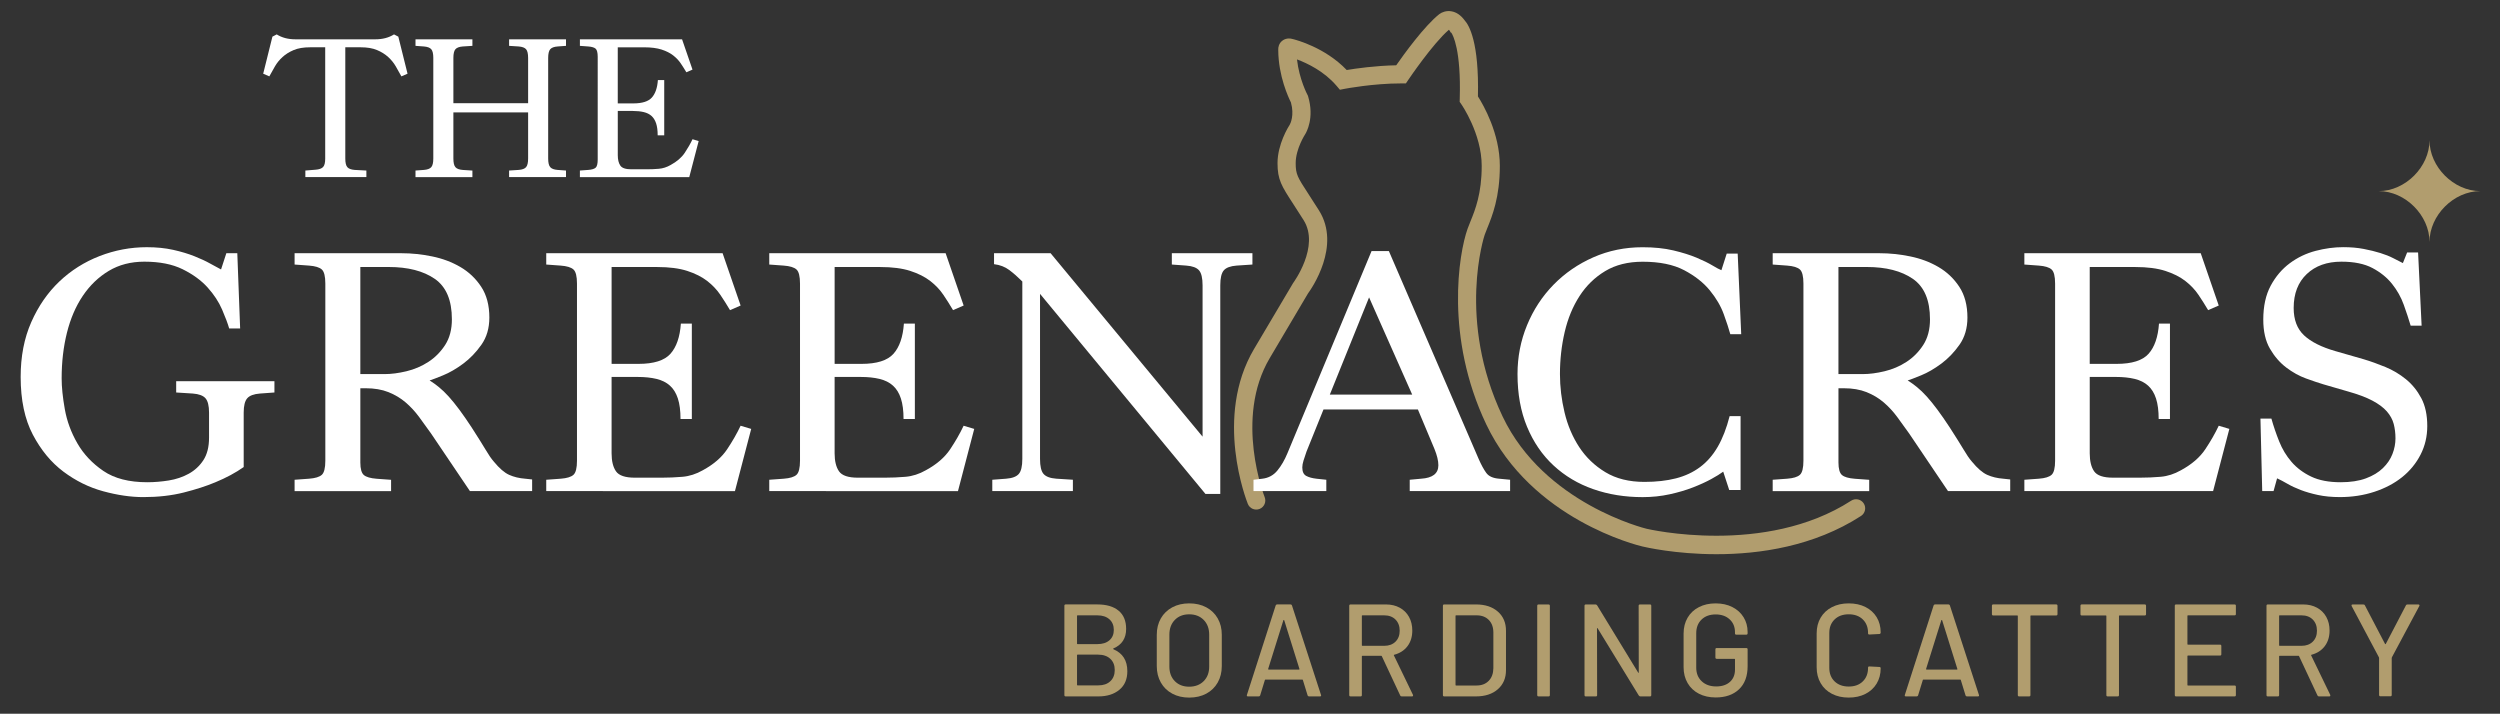 <?xml version="1.0" encoding="utf-8"?>
<!-- Generator: Adobe Illustrator 30.1.0, SVG Export Plug-In . SVG Version: 9.03 Build 0)  -->
<svg version="1.1" id="Layer_1" xmlns="http://www.w3.org/2000/svg" xmlns:xlink="http://www.w3.org/1999/xlink" x="0px" y="0px"
	 viewBox="0 0 1190.55 339.89" style="enable-background:new 0 0 1190.55 339.89;" xml:space="preserve">
<rect x="0" y="0" width="1190.55" height="339.89" fill="#333333" stroke="none"/>
<style type="text/css">
	.st0{fill:#B19D6E;}
	.st1{fill:#FFFFFF;}
	.st2{fill:#083A1D;}
</style>
<g>
	<path class="st0" d="M817.44,263.92c-19.63,0-34.08-3.39-35.27-3.68c-2.11-0.49-52.82-12.76-74.39-58.16
		c-19.74-41.54-13.11-81.31-8.89-93.13c0.39-1.1,0.87-2.27,1.39-3.55c2.25-5.55,5.34-13.16,5.34-26.39c0-15.37-9.58-29.2-9.68-29.34
		l-0.82-1.18l0.04-1.44c0.7-23.4-3.29-30.4-3.99-31.44l-0.56-0.37l0.02-0.3c-0.25-0.36-0.47-0.61-0.63-0.77
		c-7.59,6.49-19.08,23.47-19.2,23.65l-1.28,1.9l-2.3,0c-13.35,0-26.52,2.51-26.65,2.54l-2.48,0.48l-1.64-1.92
		c-5.9-6.92-13.96-10.73-18.8-12.53c1.06,9.44,4.92,16.75,4.97,16.83l0.2,0.38l0.13,0.42c3.09,10.28-0.87,17.15-1.33,17.9
		l-0.08,0.13c-0.04,0.06-4.51,6.91-4.51,13.74c0,5.36,0.83,6.64,6.21,14.91c1.37,2.11,2.99,4.6,4.9,7.64
		c10.6,16.86-3.51,37.14-5.29,39.57l-18.2,30.77c-16.98,28.71-2.53,65.8-2.39,66.17c0.88,2.22-0.2,4.73-2.41,5.61
		c-2.21,0.88-4.73-0.19-5.61-2.4c-0.67-1.67-16.2-41.37,2.97-73.78l18.58-31.36c0.13-0.17,12.89-17.46,5.02-29.98
		c-1.88-3-3.48-5.45-4.83-7.53c-5.69-8.75-7.6-11.7-7.6-19.62c0-9.02,5.17-17.31,5.88-18.42c0.18-0.32,2.24-4.3,0.51-10.49
		c-1.14-2.26-5.99-12.57-6.04-24.97c-0.08-1.35,0.34-3.06,1.74-4.27c0.64-0.55,2.4-1.73,5.07-0.97c1.65,0.4,15.47,3.99,25.79,14.77
		c4.27-0.71,13.59-2.06,23.58-2.25c3.51-5.04,13.35-18.7,20.54-24.38c1.26-0.94,3.33-1.72,5.67-1.34c2.41,0.39,4.55,1.84,6.36,4.3
		c2.12,2.31,6.94,10.45,6.34,36.24c2.61,4.09,10.43,17.62,10.43,33.08c0,14.92-3.6,23.78-5.97,29.64c-0.47,1.15-0.9,2.21-1.25,3.21
		c-0.14,0.39-13.36,40.4,8.55,86.51c19.76,41.57,68.1,53.34,68.59,53.46c0.59,0.14,56.34,13.16,97.39-13.37
		c2.01-1.3,4.68-0.72,5.98,1.28c1.3,2,0.72,4.68-1.28,5.98C863.75,260.27,837.8,263.92,817.44,263.92z M613.19,26.9
		c0,0,0.01,0,0.01,0L613.19,26.9z M691.3,15.71L691.3,15.71L691.3,15.71z"/>
	<g>
		<g>
			<path class="st1" d="M116.05,222.42c-3.82,2.69-8.31,5.11-13.47,7.24c-4.27,1.8-9.29,3.42-15.06,4.88
				c-5.78,1.46-12.2,2.19-19.27,2.19c-5.95,0-12.32-0.93-19.1-2.78c-6.79-1.85-13.1-4.97-18.94-9.34
				c-5.84-4.38-10.69-10.24-14.56-17.59c-3.87-7.35-5.81-16.52-5.81-27.52c0-9.76,1.68-18.46,5.05-26.09
				c3.37-7.63,7.83-14.08,13.38-19.36c5.55-5.27,11.95-9.31,19.19-12.12c7.24-2.8,14.73-4.21,22.47-4.21c4.6,0,8.78,0.42,12.54,1.26
				c3.76,0.84,7.12,1.85,10.1,3.03c2.97,1.18,5.5,2.36,7.57,3.53c2.08,1.18,3.79,2.1,5.13,2.78l2.52-7.74h5.22l1.35,35.85h-5.22
				c-0.67-2.36-1.8-5.36-3.37-9.01c-1.57-3.64-3.87-7.15-6.9-10.52c-3.03-3.37-6.99-6.25-11.87-8.67
				c-4.88-2.41-10.97-3.62-18.26-3.62c-6.4,0-12.04,1.46-16.92,4.38c-4.88,2.92-9,6.88-12.37,11.87
				c-3.37,4.99-5.89,10.86-7.57,17.59c-1.68,6.73-2.52,13.97-2.52,21.71c0,4.15,0.5,9.06,1.51,14.73c1.01,5.67,3,11.08,5.98,16.24
				c2.97,5.16,7.1,9.54,12.37,13.13c5.27,3.59,12.23,5.39,20.87,5.39c3.37,0,6.79-0.28,10.27-0.84c3.48-0.56,6.65-1.63,9.51-3.2
				c2.86-1.57,5.19-3.73,6.99-6.48c1.79-2.75,2.69-6.31,2.69-10.69V196.5c0-3.25-0.56-5.53-1.68-6.82
				c-1.12-1.29-3.14-2.05-6.06-2.27l-7.91-0.5v-5.39h46.79v5.39l-6.9,0.5c-2.92,0.23-4.94,0.98-6.06,2.27
				c-1.12,1.29-1.68,3.56-1.68,6.82V222.42z"/>
			<path class="st1" d="M140.29,233.86v-5.39l6.9-0.5c2.92-0.22,4.94-0.84,6.06-1.85c1.12-1.01,1.68-3.25,1.68-6.73v-84.33
				c0-3.48-0.56-5.72-1.68-6.73c-1.12-1.01-3.14-1.63-6.06-1.85l-6.9-0.5v-5.39h51c4.71,0,9.54,0.5,14.48,1.51
				c4.94,1.01,9.43,2.69,13.47,5.05c4.04,2.36,7.35,5.5,9.93,9.43c2.58,3.93,3.87,8.81,3.87,14.64c0,5.05-1.26,9.37-3.79,12.96
				c-2.52,3.59-5.42,6.59-8.67,9.01c-3.26,2.41-6.45,4.27-9.59,5.55c-3.14,1.29-5.28,2.1-6.4,2.44c1.46,0.9,2.95,1.96,4.46,3.2
				c1.51,1.24,3.06,2.72,4.63,4.46c1.57,1.74,3.25,3.82,5.05,6.23c1.79,2.41,3.76,5.25,5.89,8.5c1.57,2.47,2.89,4.54,3.96,6.23
				c1.07,1.68,1.96,3.14,2.69,4.38c0.73,1.24,1.4,2.3,2.02,3.2c0.62,0.9,1.26,1.74,1.94,2.52c2.58,3.14,4.99,5.22,7.24,6.23
				c2.24,1.01,4.82,1.63,7.74,1.85l3.2,0.34v5.55h-29.62l-18.52-27.44c-1.91-2.69-3.82-5.33-5.72-7.91c-1.91-2.58-4.04-4.88-6.4-6.9
				c-2.36-2.02-5.08-3.64-8.16-4.88c-3.09-1.23-6.71-1.85-10.86-1.85h-2.53v35.35c0,3.03,0.56,5.02,1.68,5.98
				c1.12,0.95,3.14,1.54,6.06,1.77l6.9,0.5v5.39H140.29z M171.6,178.15h11.61c3.14,0,6.59-0.45,10.35-1.35
				c3.76-0.9,7.24-2.38,10.44-4.46c3.2-2.07,5.86-4.77,8-8.08c2.13-3.31,3.2-7.38,3.2-12.2c0-9.09-2.72-15.51-8.16-19.27
				c-5.44-3.76-12.77-5.64-21.97-5.64H171.6V178.15z"/>
			<path class="st1" d="M260.13,233.86v-5.39l6.9-0.5c2.92-0.22,4.94-0.84,6.06-1.85c1.12-1.01,1.68-3.25,1.68-6.73v-84.33
				c0-3.48-0.56-5.72-1.68-6.73c-1.12-1.01-3.14-1.63-6.06-1.85l-6.9-0.5v-5.39h83.99l8.58,24.91l-5.05,2.19
				c-1.46-2.47-3-4.91-4.63-7.32c-1.63-2.41-3.7-4.6-6.23-6.56c-2.52-1.96-5.7-3.56-9.51-4.8c-3.82-1.23-8.58-1.85-14.31-1.85
				h-21.71v46.12h12.79c7.29,0,12.37-1.6,15.23-4.8c2.86-3.2,4.52-8,4.97-14.39h5.22v45.45h-5.39c0-3.93-0.42-7.18-1.26-9.76
				c-0.84-2.58-2.1-4.63-3.79-6.14c-1.68-1.52-3.82-2.58-6.4-3.2c-2.58-0.62-5.55-0.93-8.92-0.93h-12.46v36.36
				c0,3.7,0.7,6.56,2.1,8.58c1.4,2.02,4.4,3.03,9.01,3.03h12.79c3.25,0,6.54-0.14,9.85-0.42c3.31-0.28,6.54-1.32,9.68-3.11
				c5.16-2.8,9.03-6.14,11.61-10.02c2.58-3.87,4.71-7.6,6.4-11.19l5.05,1.51l-7.74,29.62H260.13z"/>
			<path class="st1" d="M366.34,233.86v-5.39l6.9-0.5c2.92-0.22,4.94-0.84,6.06-1.85c1.12-1.01,1.68-3.25,1.68-6.73v-84.33
				c0-3.48-0.56-5.72-1.68-6.73c-1.12-1.01-3.14-1.63-6.06-1.85l-6.9-0.5v-5.39h83.99l8.58,24.91l-5.05,2.19
				c-1.46-2.47-3-4.91-4.63-7.32c-1.63-2.41-3.7-4.6-6.23-6.56c-2.52-1.96-5.7-3.56-9.51-4.8c-3.82-1.23-8.58-1.85-14.31-1.85
				h-21.71v46.12h12.79c7.29,0,12.37-1.6,15.23-4.8c2.86-3.2,4.52-8,4.97-14.39h5.22v45.45h-5.39c0-3.93-0.42-7.18-1.26-9.76
				c-0.84-2.58-2.1-4.63-3.79-6.14c-1.68-1.52-3.82-2.58-6.4-3.2c-2.58-0.62-5.55-0.93-8.92-0.93h-12.46v36.36
				c0,3.7,0.7,6.56,2.1,8.58c1.4,2.02,4.4,3.03,9.01,3.03h12.79c3.25,0,6.54-0.14,9.85-0.42c3.31-0.28,6.54-1.32,9.68-3.11
				c5.16-2.8,9.03-6.14,11.61-10.02c2.58-3.87,4.71-7.6,6.4-11.19l5.05,1.51l-7.74,29.62H366.34z"/>
			<path class="st1" d="M472.55,233.86v-5.39l6.56-0.5c2.92-0.22,4.94-0.98,6.06-2.27c1.12-1.29,1.68-3.67,1.68-7.15v-84.5
				c-2.13-2.13-4.21-3.96-6.23-5.47c-2.02-1.51-4.43-2.44-7.24-2.78v-5.22h26.93l72.38,87.36V135.9c0-3.48-0.56-5.86-1.68-7.15
				c-1.12-1.29-3.14-2.05-6.06-2.27l-6.9-0.5v-5.39h38.38v5.39l-7.57,0.5c-2.92,0.23-4.94,0.98-6.06,2.27
				c-1.12,1.29-1.68,3.68-1.68,7.15v99.31h-7.07l-78.77-95.27v78.6c0,3.48,0.56,5.87,1.68,7.15c1.12,1.29,3.14,2.05,6.06,2.27
				l7.91,0.5v5.39H472.55z"/>
			<path class="st1" d="M596.94,233.86v-5.39l4.21-0.5c2.92-0.34,5.3-1.63,7.15-3.87c1.85-2.24,3.45-4.99,4.8-8.25l40.06-96.28h8.25
				l42.75,98.97c1.23,2.81,2.44,5.02,3.62,6.65c1.18,1.63,3.22,2.55,6.14,2.78l5.22,0.5v5.39h-47.8v-5.39l5.39-0.5
				c5.5-0.34,8.25-2.47,8.25-6.4c0-2.13-0.62-4.71-1.85-7.74l-7.91-18.85h-44.94l-8.08,20.03c-0.56,1.57-1.04,3-1.43,4.29
				c-0.4,1.29-0.59,2.39-0.59,3.28c0,2.02,0.62,3.37,1.85,4.04c1.23,0.67,2.86,1.12,4.88,1.35l4.71,0.5v5.39H596.94z M633.29,187.91
				h39.22l-20.53-46.29L633.29,187.91z"/>
			<path class="st1" d="M823.49,233.36l-2.86-8.75c-1.35,1.01-3.26,2.19-5.72,3.54c-2.47,1.35-5.36,2.67-8.67,3.96
				c-3.31,1.29-7.01,2.38-11.11,3.28c-4.1,0.9-8.39,1.35-12.88,1.35c-8.42,0-16.24-1.26-23.48-3.79
				c-7.24-2.52-13.55-6.28-18.94-11.28c-5.39-4.99-9.59-11.14-12.62-18.43c-3.03-7.29-4.54-15.65-4.54-25.08
				c0-8.19,1.51-15.96,4.54-23.31c3.03-7.35,7.24-13.77,12.62-19.27c5.39-5.5,11.7-9.85,18.94-13.04c7.24-3.2,15.06-4.8,23.48-4.8
				c5.5,0,10.38,0.5,14.64,1.51c4.26,1.01,7.94,2.16,11.02,3.45c3.09,1.29,5.61,2.53,7.57,3.7c1.96,1.18,3.39,1.94,4.29,2.27
				l2.53-7.91h5.22l1.68,38.38H824c-0.67-2.47-1.71-5.64-3.11-9.51c-1.4-3.87-3.62-7.66-6.65-11.36c-3.03-3.7-7.1-6.9-12.2-9.59
				c-5.11-2.69-11.7-4.04-19.78-4.04c-6.96,0-12.91,1.49-17.84,4.46c-4.94,2.97-9.01,6.93-12.2,11.87
				c-3.2,4.94-5.56,10.63-7.07,17.08c-1.51,6.45-2.27,13.16-2.27,20.11c0,6.06,0.73,12.15,2.19,18.26
				c1.46,6.12,3.79,11.61,6.98,16.49c3.2,4.88,7.35,8.87,12.46,11.95c5.1,3.09,11.3,4.63,18.6,4.63c5.61,0,10.6-0.56,14.98-1.68
				c4.38-1.12,8.22-2.92,11.53-5.39c3.31-2.47,6.11-5.69,8.42-9.68c2.3-3.98,4.18-8.84,5.64-14.56h5.22v35.18H823.49z"/>
			<path class="st1" d="M844.19,233.86v-5.39l6.9-0.5c2.92-0.22,4.94-0.84,6.06-1.85c1.12-1.01,1.68-3.25,1.68-6.73v-84.33
				c0-3.48-0.56-5.72-1.68-6.73c-1.12-1.01-3.14-1.63-6.06-1.85l-6.9-0.5v-5.39h51c4.71,0,9.54,0.5,14.48,1.51
				c4.94,1.01,9.43,2.69,13.46,5.05c4.04,2.36,7.35,5.5,9.93,9.43c2.58,3.93,3.87,8.81,3.87,14.64c0,5.05-1.26,9.37-3.79,12.96
				c-2.52,3.59-5.42,6.59-8.67,9.01c-3.26,2.41-6.45,4.27-9.59,5.55c-3.14,1.29-5.28,2.1-6.4,2.44c1.46,0.9,2.95,1.96,4.46,3.2
				c1.51,1.24,3.06,2.72,4.63,4.46c1.57,1.74,3.25,3.82,5.05,6.23c1.79,2.41,3.76,5.25,5.89,8.5c1.57,2.47,2.89,4.54,3.96,6.23
				c1.07,1.68,1.96,3.14,2.69,4.38c0.73,1.24,1.4,2.3,2.02,3.2c0.62,0.9,1.26,1.74,1.94,2.52c2.58,3.14,4.99,5.22,7.24,6.23
				c2.24,1.01,4.82,1.63,7.74,1.85l3.2,0.34v5.55h-29.62l-18.51-27.44c-1.91-2.69-3.82-5.33-5.72-7.91c-1.91-2.58-4.04-4.88-6.4-6.9
				c-2.36-2.02-5.08-3.64-8.16-4.88c-3.09-1.23-6.71-1.85-10.86-1.85h-2.52v35.35c0,3.03,0.56,5.02,1.68,5.98
				c1.12,0.95,3.14,1.54,6.06,1.77l6.9,0.5v5.39H844.19z M875.5,178.15h11.61c3.14,0,6.59-0.45,10.35-1.35
				c3.76-0.9,7.24-2.38,10.44-4.46c3.2-2.07,5.86-4.77,8-8.08c2.13-3.31,3.2-7.38,3.2-12.2c0-9.09-2.72-15.51-8.16-19.27
				c-5.44-3.76-12.77-5.64-21.97-5.64H875.5V178.15z"/>
			<path class="st1" d="M964.04,233.86v-5.39l6.9-0.5c2.92-0.22,4.94-0.84,6.06-1.85c1.12-1.01,1.68-3.25,1.68-6.73v-84.33
				c0-3.48-0.56-5.72-1.68-6.73c-1.12-1.01-3.14-1.63-6.06-1.85l-6.9-0.5v-5.39h83.99l8.58,24.91l-5.05,2.19
				c-1.46-2.47-3-4.91-4.63-7.32c-1.63-2.41-3.7-4.6-6.23-6.56c-2.52-1.96-5.7-3.56-9.51-4.8c-3.82-1.23-8.58-1.85-14.31-1.85
				h-21.71v46.12h12.79c7.29,0,12.37-1.6,15.23-4.8c2.86-3.2,4.52-8,4.97-14.39h5.22v45.45H1028c0-3.93-0.42-7.18-1.26-9.76
				c-0.84-2.58-2.1-4.63-3.79-6.14c-1.68-1.52-3.82-2.58-6.4-3.2c-2.58-0.62-5.55-0.93-8.92-0.93h-12.46v36.36
				c0,3.7,0.7,6.56,2.1,8.58c1.4,2.02,4.4,3.03,9.01,3.03h12.79c3.25,0,6.54-0.14,9.85-0.42c3.31-0.28,6.53-1.32,9.68-3.11
				c5.16-2.8,9.03-6.14,11.61-10.02c2.58-3.87,4.71-7.6,6.4-11.19l5.05,1.51l-7.74,29.62H964.04z"/>
			<path class="st1" d="M1077.31,233.86l-0.84-34.51h5.22c1.01,3.59,2.24,7.21,3.7,10.86c1.46,3.65,3.42,6.9,5.89,9.76
				c2.47,2.86,5.58,5.19,9.34,6.99c3.76,1.8,8.44,2.69,14.06,2.69c4.71,0,8.72-0.62,12.03-1.85c3.31-1.23,6-2.86,8.08-4.88
				c2.08-2.02,3.59-4.26,4.55-6.73c0.95-2.47,1.43-4.94,1.43-7.41c0-2.47-0.28-4.77-0.84-6.9c-0.56-2.13-1.66-4.12-3.28-5.98
				c-1.63-1.85-3.93-3.56-6.9-5.13c-2.98-1.57-6.87-3.03-11.7-4.38l-11.61-3.37c-2.25-0.67-4.99-1.6-8.25-2.78
				c-3.26-1.18-6.4-2.92-9.43-5.22c-3.03-2.3-5.61-5.27-7.74-8.92c-2.13-3.65-3.2-8.27-3.2-13.89c0-6.4,1.18-11.78,3.53-16.16
				c2.36-4.38,5.39-7.94,9.09-10.69c3.7-2.75,7.8-4.71,12.29-5.89c4.49-1.18,8.86-1.77,13.13-1.77c3.59,0,6.84,0.28,9.76,0.84
				c2.92,0.56,5.55,1.21,7.91,1.94c2.36,0.73,4.4,1.54,6.14,2.44c1.74,0.9,3.28,1.68,4.63,2.36l2.02-5.05h5.22l1.68,34.84h-5.22
				c-0.9-3.03-1.99-6.34-3.28-9.93c-1.29-3.59-3.14-6.9-5.56-9.93c-2.41-3.03-5.53-5.55-9.34-7.57c-3.82-2.02-8.75-3.03-14.81-3.03
				c-6.85,0-12.35,1.96-16.49,5.89c-4.15,3.93-6.23,9.32-6.23,16.16c0,5.61,1.65,9.96,4.96,13.05c3.31,3.09,8.27,5.58,14.9,7.49
				l13.47,3.87c3.37,1.01,6.82,2.25,10.35,3.7c3.53,1.46,6.79,3.4,9.76,5.81c2.97,2.41,5.41,5.42,7.32,9.01
				c1.91,3.59,2.86,8.02,2.86,13.3c0,4.94-1.07,9.48-3.2,13.63c-2.13,4.15-5.05,7.72-8.75,10.69c-3.7,2.97-8.11,5.3-13.21,6.98
				c-5.11,1.68-10.58,2.53-16.41,2.53c-3.93,0-7.43-0.34-10.52-1.01c-3.09-0.67-5.81-1.46-8.16-2.36c-2.36-0.9-4.46-1.88-6.31-2.95
				c-1.85-1.07-3.51-1.94-4.96-2.61l-1.68,6.06H1077.31z"/>
		</g>
	</g>
	<g>
		<g>
			<path class="st1" d="M145.42,84.33v-3.12l4.87-0.39c1.69-0.13,2.88-0.55,3.56-1.27c0.68-0.71,1.02-2.05,1.02-4V22.52h-7.21
				c-3.12,0-5.72,0.44-7.8,1.32c-2.08,0.88-3.85,1.98-5.31,3.31c-1.46,1.33-2.67,2.81-3.61,4.44c-0.94,1.63-1.84,3.22-2.68,4.78
				l-2.92-1.27l4.39-17.65l2.05-1.07c2.47,1.56,5.43,2.34,8.87,2.34h38.12c3.44,0,6.4-0.78,8.87-2.34l2.05,1.07l4.39,17.65
				l-2.93,1.27c-0.85-1.56-1.74-3.15-2.68-4.78c-0.94-1.62-2.14-3.1-3.61-4.44c-1.46-1.33-3.23-2.44-5.31-3.31
				c-2.08-0.88-4.68-1.32-7.8-1.32h-7.31v52.94c0,2.02,0.32,3.4,0.97,4.14c0.65,0.75,1.82,1.19,3.51,1.32l5.56,0.29v3.12H145.42z"/>
			<path class="st1" d="M197.87,84.33v-3.12l4-0.29c1.69-0.13,2.86-0.57,3.51-1.32c0.65-0.75,0.97-2.13,0.97-4.14V27.59
				c0-2.01-0.33-3.4-0.97-4.14c-0.65-0.75-1.82-1.18-3.51-1.32l-4-0.29v-3.12h27.1v3.12l-4.58,0.29c-1.69,0.13-2.86,0.57-3.51,1.32
				c-0.65,0.75-0.97,2.13-0.97,4.14v21.55h35.59V27.59c0-2.01-0.33-3.4-0.97-4.14c-0.65-0.75-1.82-1.18-3.51-1.32l-4.58-0.29v-3.12
				h27.1v3.12l-4,0.29c-1.69,0.13-2.86,0.57-3.51,1.32c-0.65,0.75-0.98,2.13-0.98,4.14v47.87c0,2.02,0.32,3.4,0.98,4.14
				c0.65,0.75,1.82,1.19,3.51,1.32l4,0.29v3.12h-27.1v-3.12l4.58-0.29c1.69-0.13,2.86-0.57,3.51-1.32c0.65-0.75,0.97-2.13,0.97-4.14
				V53.53h-35.59v21.94c0,2.02,0.32,3.4,0.97,4.14c0.65,0.75,1.82,1.19,3.51,1.32l4.58,0.29v3.12H197.87z"/>
			<path class="st1" d="M276.16,84.33v-3.12l4-0.29c1.69-0.13,2.86-0.49,3.51-1.07c0.65-0.58,0.97-1.88,0.97-3.9V27.1
				c0-2.01-0.33-3.31-0.97-3.9c-0.65-0.58-1.82-0.94-3.51-1.07l-4-0.29v-3.12h48.65l4.97,14.43l-2.92,1.27
				c-0.85-1.43-1.74-2.84-2.68-4.24c-0.94-1.4-2.15-2.66-3.61-3.8c-1.46-1.14-3.3-2.06-5.51-2.78c-2.21-0.71-4.97-1.07-8.29-1.07
				h-12.58v26.71h7.41c4.22,0,7.17-0.93,8.82-2.78c1.66-1.85,2.62-4.63,2.88-8.34h3.02v26.32h-3.12c0-2.27-0.24-4.16-0.73-5.65
				c-0.49-1.49-1.22-2.68-2.19-3.56c-0.97-0.88-2.21-1.49-3.7-1.85c-1.5-0.36-3.22-0.54-5.17-0.54h-7.21V73.9
				c0,2.15,0.41,3.8,1.22,4.97c0.81,1.17,2.55,1.75,5.22,1.75h7.41c1.88,0,3.79-0.08,5.7-0.24c1.92-0.16,3.79-0.76,5.61-1.8
				c2.99-1.62,5.23-3.56,6.73-5.8c1.49-2.24,2.73-4.4,3.7-6.48l2.93,0.88l-4.48,17.16H276.16z"/>
		</g>
	</g>
	<path class="st0" d="M1181.16,91.01c-12.66,0-24.18,11.55-24.18,24.21l0,0c0-12.66-11.53-24.21-24.18-24.21l0,0
		c12.66,0,24.18-11.55,24.18-24.21l0,0C1156.97,79.46,1168.5,91.01,1181.16,91.01L1181.16,91.01z"/>
</g>
<g>
	<path class="st0" d="M530.23,309.18c4.42,1.88,6.63,5.36,6.63,10.45c0,3.84-1.27,6.8-3.82,8.88c-2.54,2.09-5.86,3.13-9.95,3.13
		h-15.58c-0.42,0-0.63-0.21-0.63-0.63v-42.54c0-0.42,0.21-0.63,0.63-0.63h15.08c4.34,0,7.71,0.99,10.1,2.97
		c2.4,1.98,3.6,4.87,3.6,8.67c0,4.5-2.02,7.61-6.07,9.32C530.02,308.93,530.02,309.06,530.23,309.18z M512.9,293.29v13.2
		c0,0.17,0.08,0.25,0.25,0.25h9.45c2.42,0,4.33-0.6,5.72-1.81c1.4-1.21,2.1-2.86,2.1-4.94c0-2.13-0.7-3.82-2.1-5.07
		c-1.4-1.25-3.31-1.88-5.72-1.88h-9.45C512.98,293.04,512.9,293.12,512.9,293.29z M528.76,324.42c1.4-1.31,2.1-3.1,2.1-5.35
		s-0.71-4.04-2.13-5.35c-1.42-1.31-3.36-1.97-5.82-1.97h-9.76c-0.17,0-0.25,0.08-0.25,0.25v14.14c0,0.17,0.08,0.25,0.25,0.25h9.95
		C525.47,326.39,527.36,325.73,528.76,324.42z"/>
	<path class="st0" d="M558.26,330.33c-2.34-1.25-4.15-3.01-5.44-5.29c-1.29-2.27-1.94-4.89-1.94-7.85V302.3
		c0-2.96,0.65-5.57,1.94-7.82c1.29-2.25,3.11-4,5.44-5.26c2.34-1.25,5.03-1.88,8.07-1.88c3.09,0,5.8,0.63,8.13,1.88
		c2.34,1.25,4.15,3,5.44,5.26c1.29,2.25,1.94,4.86,1.94,7.82v14.89c0,2.96-0.65,5.58-1.94,7.85c-1.29,2.27-3.11,4.04-5.44,5.29
		c-2.34,1.25-5.05,1.88-8.13,1.88C563.28,332.21,560.59,331.58,558.26,330.33z M573.21,324.39c1.75-1.75,2.63-4.07,2.63-6.94v-15.2
		c0-2.92-0.88-5.27-2.63-7.04c-1.75-1.77-4.05-2.66-6.88-2.66c-2.84,0-5.12,0.89-6.85,2.66c-1.73,1.77-2.6,4.12-2.6,7.04v15.2
		c0,2.88,0.87,5.19,2.6,6.94c1.73,1.75,4.01,2.63,6.85,2.63C569.16,327.01,571.46,326.14,573.21,324.39z"/>
	<path class="st0" d="M622.7,331.14l-2.25-7.32c-0.04-0.13-0.13-0.19-0.25-0.19h-17.58c-0.13,0-0.21,0.06-0.25,0.19l-2.25,7.32
		c-0.13,0.33-0.38,0.5-0.75,0.5h-5.07c-0.46,0-0.63-0.23-0.5-0.69l13.7-42.61c0.13-0.33,0.38-0.5,0.75-0.5h6.26
		c0.38,0,0.63,0.17,0.75,0.5l13.83,42.61l0.06,0.25c0,0.29-0.19,0.44-0.56,0.44h-5.13C623.07,331.64,622.82,331.48,622.7,331.14z
		 M603.96,318.79c0.06,0.06,0.13,0.09,0.22,0.09h14.39c0.08,0,0.16-0.03,0.22-0.09c0.06-0.06,0.07-0.13,0.03-0.22l-7.26-23.21
		c-0.04-0.08-0.1-0.13-0.19-0.13c-0.08,0-0.15,0.04-0.19,0.13l-7.26,23.21C603.89,318.65,603.9,318.72,603.96,318.79z"/>
	<path class="st0" d="M666.81,331.21l-8.76-18.71c-0.04-0.13-0.13-0.19-0.25-0.19h-9.01c-0.17,0-0.25,0.08-0.25,0.25v18.46
		c0,0.42-0.21,0.63-0.63,0.63h-4.75c-0.42,0-0.63-0.21-0.63-0.63v-42.54c0-0.42,0.21-0.63,0.63-0.63h16.83c2.5,0,4.7,0.52,6.6,1.56
		c1.9,1.04,3.37,2.5,4.41,4.38c1.04,1.88,1.56,4.05,1.56,6.51c0,2.92-0.76,5.39-2.28,7.41c-1.52,2.02-3.64,3.39-6.35,4.1
		c-0.17,0.08-0.21,0.19-0.13,0.31l9.07,18.77c0.04,0.08,0.06,0.19,0.06,0.31c0,0.29-0.17,0.44-0.5,0.44h-4.94
		C667.16,331.64,666.93,331.5,666.81,331.21z M648.54,293.29v14.01c0,0.17,0.08,0.25,0.25,0.25h10.45c2.21,0,3.98-0.66,5.32-1.97
		c1.33-1.31,2-3.05,2-5.22c0-2.21-0.67-3.98-2-5.32c-1.34-1.33-3.11-2-5.32-2h-10.45C648.62,293.04,648.54,293.12,648.54,293.29z"/>
	<path class="st0" d="M687.14,331.02v-42.54c0-0.42,0.21-0.63,0.63-0.63h15.14c4.34,0,7.8,1.14,10.39,3.41
		c2.59,2.27,3.88,5.31,3.88,9.1v18.77c0,3.8-1.29,6.83-3.88,9.1c-2.59,2.27-6.05,3.41-10.39,3.41h-15.14
		C687.35,331.64,687.14,331.44,687.14,331.02z M693.4,326.45h9.76c2.42,0,4.35-0.74,5.79-2.22c1.44-1.48,2.18-3.47,2.22-5.98v-17.02
		c0-2.5-0.72-4.49-2.16-5.98c-1.44-1.48-3.39-2.22-5.85-2.22h-9.76c-0.17,0-0.25,0.08-0.25,0.25v32.91
		C693.14,326.37,693.23,326.45,693.4,326.45z"/>
	<path class="st0" d="M732.06,331.02v-42.54c0-0.42,0.21-0.63,0.63-0.63h4.75c0.42,0,0.63,0.21,0.63,0.63v42.54
		c0,0.42-0.21,0.63-0.63,0.63h-4.75C732.27,331.64,732.06,331.44,732.06,331.02z"/>
	<path class="st0" d="M780.99,287.85h4.75c0.42,0,0.63,0.21,0.63,0.63v42.54c0,0.42-0.21,0.63-0.63,0.63h-4.57
		c-0.29,0-0.54-0.15-0.75-0.44l-19.58-31.97c-0.04-0.13-0.1-0.18-0.19-0.16c-0.08,0.02-0.12,0.09-0.12,0.22l0.06,31.72
		c0,0.42-0.21,0.63-0.63,0.63h-4.75c-0.42,0-0.63-0.21-0.63-0.63v-42.54c0-0.42,0.21-0.63,0.63-0.63h4.63
		c0.29,0,0.54,0.15,0.75,0.44l19.52,31.97c0.04,0.13,0.1,0.18,0.19,0.16c0.08-0.02,0.12-0.09,0.12-0.22l-0.06-31.72
		C780.36,288.06,780.57,287.85,780.99,287.85z"/>
	<path class="st0" d="M809.05,330.36c-2.32-1.19-4.11-2.88-5.38-5.07c-1.27-2.19-1.91-4.7-1.91-7.54v-16.02
		c0-2.88,0.64-5.4,1.91-7.57c1.27-2.17,3.07-3.85,5.38-5.04c2.32-1.19,4.97-1.78,7.98-1.78c3,0,5.65,0.58,7.95,1.75
		c2.29,1.17,4.08,2.78,5.35,4.85c1.27,2.06,1.91,4.39,1.91,6.98v0.69c0,0.42-0.21,0.63-0.63,0.63h-4.75c-0.42,0-0.63-0.21-0.63-0.63
		v-0.56c0-2.5-0.84-4.54-2.53-6.1c-1.69-1.56-3.91-2.35-6.66-2.35c-2.79,0-5.04,0.81-6.73,2.44c-1.69,1.63-2.53,3.8-2.53,6.51v16.39
		c0,2.71,0.88,4.88,2.63,6.51c1.75,1.63,4.05,2.44,6.88,2.44c2.75,0,4.93-0.72,6.54-2.16c1.6-1.44,2.41-3.41,2.41-5.91V314
		c0-0.17-0.08-0.25-0.25-0.25h-8.45c-0.42,0-0.63-0.21-0.63-0.63v-3.88c0-0.42,0.21-0.63,0.63-0.63h14.08
		c0.42,0,0.63,0.21,0.63,0.63v7.95c0,4.8-1.37,8.49-4.1,11.07c-2.73,2.59-6.43,3.88-11.11,3.88
		C814.02,332.14,811.36,331.55,809.05,330.36z"/>
	<path class="st0" d="M872.42,330.42c-2.32-1.19-4.11-2.88-5.38-5.07c-1.27-2.19-1.91-4.7-1.91-7.54v-16.2
		c0-2.84,0.64-5.33,1.91-7.48c1.27-2.15,3.07-3.82,5.38-5.01s4.97-1.78,7.98-1.78c3,0,5.65,0.57,7.95,1.72
		c2.29,1.15,4.08,2.76,5.35,4.85c1.27,2.09,1.91,4.5,1.91,7.26v0.06c0,0.21-0.06,0.38-0.19,0.5c-0.12,0.13-0.27,0.19-0.44,0.19
		l-4.75,0.25c-0.42,0-0.63-0.19-0.63-0.56v-0.19c0-2.67-0.83-4.82-2.5-6.44c-1.67-1.63-3.9-2.44-6.69-2.44
		c-2.79,0-5.04,0.81-6.73,2.44s-2.53,3.78-2.53,6.44v16.64c0,2.67,0.85,4.82,2.53,6.44c1.69,1.63,3.93,2.44,6.73,2.44
		c2.79,0,5.03-0.81,6.69-2.44c1.67-1.63,2.5-3.77,2.5-6.44v-0.13c0-0.38,0.21-0.56,0.63-0.56l4.75,0.25c0.42,0,0.63,0.21,0.63,0.63
		c0,2.75-0.64,5.18-1.91,7.29c-1.27,2.11-3.06,3.74-5.35,4.91c-2.29,1.17-4.94,1.75-7.95,1.75
		C877.4,332.21,874.74,331.61,872.42,330.42z"/>
	<path class="st0" d="M936.02,331.14l-2.25-7.32c-0.04-0.13-0.13-0.19-0.25-0.19h-17.58c-0.13,0-0.21,0.06-0.25,0.19l-2.25,7.32
		c-0.13,0.33-0.38,0.5-0.75,0.5h-5.07c-0.46,0-0.63-0.23-0.5-0.69l13.7-42.61c0.13-0.33,0.38-0.5,0.75-0.5h6.26
		c0.38,0,0.63,0.17,0.75,0.5l13.83,42.61l0.06,0.25c0,0.29-0.19,0.44-0.56,0.44h-5.13C936.4,331.64,936.15,331.48,936.02,331.14z
		 M917.28,318.79c0.06,0.06,0.14,0.09,0.22,0.09h14.39c0.08,0,0.16-0.03,0.22-0.09c0.06-0.06,0.07-0.13,0.03-0.22l-7.26-23.21
		c-0.04-0.08-0.1-0.13-0.19-0.13c-0.08,0-0.15,0.04-0.19,0.13l-7.26,23.21C917.21,318.65,917.22,318.72,917.28,318.79z"/>
	<path class="st0" d="M979.82,288.47v4c0,0.42-0.21,0.63-0.63,0.63h-12.01c-0.17,0-0.25,0.08-0.25,0.25v37.66
		c0,0.42-0.21,0.63-0.63,0.63h-4.76c-0.42,0-0.62-0.21-0.62-0.63v-37.66c0-0.17-0.08-0.25-0.25-0.25h-11.45
		c-0.42,0-0.63-0.21-0.63-0.63v-4c0-0.42,0.21-0.63,0.63-0.63h29.97C979.61,287.85,979.82,288.06,979.82,288.47z"/>
	<path class="st0" d="M1021.99,288.47v4c0,0.42-0.21,0.63-0.63,0.63h-12.01c-0.17,0-0.25,0.08-0.25,0.25v37.66
		c0,0.42-0.21,0.63-0.63,0.63h-4.76c-0.42,0-0.62-0.21-0.62-0.63v-37.66c0-0.17-0.08-0.25-0.25-0.25h-11.45
		c-0.42,0-0.63-0.21-0.63-0.63v-4c0-0.42,0.21-0.63,0.63-0.63h29.97C1021.78,287.85,1021.99,288.06,1021.99,288.47z"/>
	<path class="st0" d="M1064.15,293.04h-22.21c-0.17,0-0.25,0.08-0.25,0.25v13.45c0,0.17,0.08,0.25,0.25,0.25h15.27
		c0.42,0,0.63,0.21,0.63,0.63v3.94c0,0.42-0.21,0.63-0.63,0.63h-15.27c-0.17,0-0.25,0.08-0.25,0.25v13.76
		c0,0.17,0.08,0.25,0.25,0.25h22.21c0.42,0,0.62,0.21,0.62,0.63v3.94c0,0.42-0.21,0.63-0.62,0.63h-27.84
		c-0.42,0-0.63-0.21-0.63-0.63v-42.54c0-0.42,0.21-0.63,0.63-0.63h27.84c0.42,0,0.62,0.21,0.62,0.63v3.94
		C1064.78,292.83,1064.57,293.04,1064.15,293.04z"/>
	<path class="st0" d="M1103.63,331.21l-8.76-18.71c-0.04-0.13-0.12-0.19-0.25-0.19h-9.01c-0.17,0-0.25,0.08-0.25,0.25v18.46
		c0,0.42-0.21,0.63-0.63,0.63h-4.75c-0.42,0-0.63-0.21-0.63-0.63v-42.54c0-0.42,0.21-0.63,0.63-0.63h16.83c2.5,0,4.7,0.52,6.6,1.56
		c1.9,1.04,3.37,2.5,4.41,4.38c1.04,1.88,1.56,4.05,1.56,6.51c0,2.92-0.76,5.39-2.28,7.41c-1.52,2.02-3.64,3.39-6.35,4.1
		c-0.17,0.08-0.21,0.19-0.13,0.31l9.07,18.77c0.04,0.08,0.06,0.19,0.06,0.31c0,0.29-0.17,0.44-0.5,0.44h-4.94
		C1103.99,331.64,1103.76,331.5,1103.63,331.21z M1085.36,293.29v14.01c0,0.17,0.08,0.25,0.25,0.25h10.45
		c2.21,0,3.98-0.66,5.32-1.97c1.33-1.31,2-3.05,2-5.22c0-2.21-0.67-3.98-2-5.32c-1.34-1.33-3.11-2-5.32-2h-10.45
		C1085.45,293.04,1085.36,293.12,1085.36,293.29z"/>
	<path class="st0" d="M1132.97,330.96v-17.58c0-0.17-0.02-0.27-0.06-0.31l-13.01-24.46c-0.04-0.08-0.06-0.19-0.06-0.31
		c0-0.29,0.17-0.44,0.5-0.44h5.13c0.38,0,0.63,0.15,0.75,0.44l9.57,18.33c0.04,0.08,0.1,0.13,0.19,0.13c0.08,0,0.15-0.04,0.19-0.13
		l9.57-18.33c0.12-0.29,0.37-0.44,0.75-0.44h5.19c0.21,0,0.37,0.07,0.47,0.22c0.1,0.15,0.09,0.32-0.03,0.53l-13.08,24.46
		c-0.04,0.04-0.06,0.15-0.06,0.31v17.58c0,0.42-0.21,0.63-0.63,0.63h-4.75C1133.18,331.58,1132.97,331.37,1132.97,330.96z"/>
</g>
</svg>
